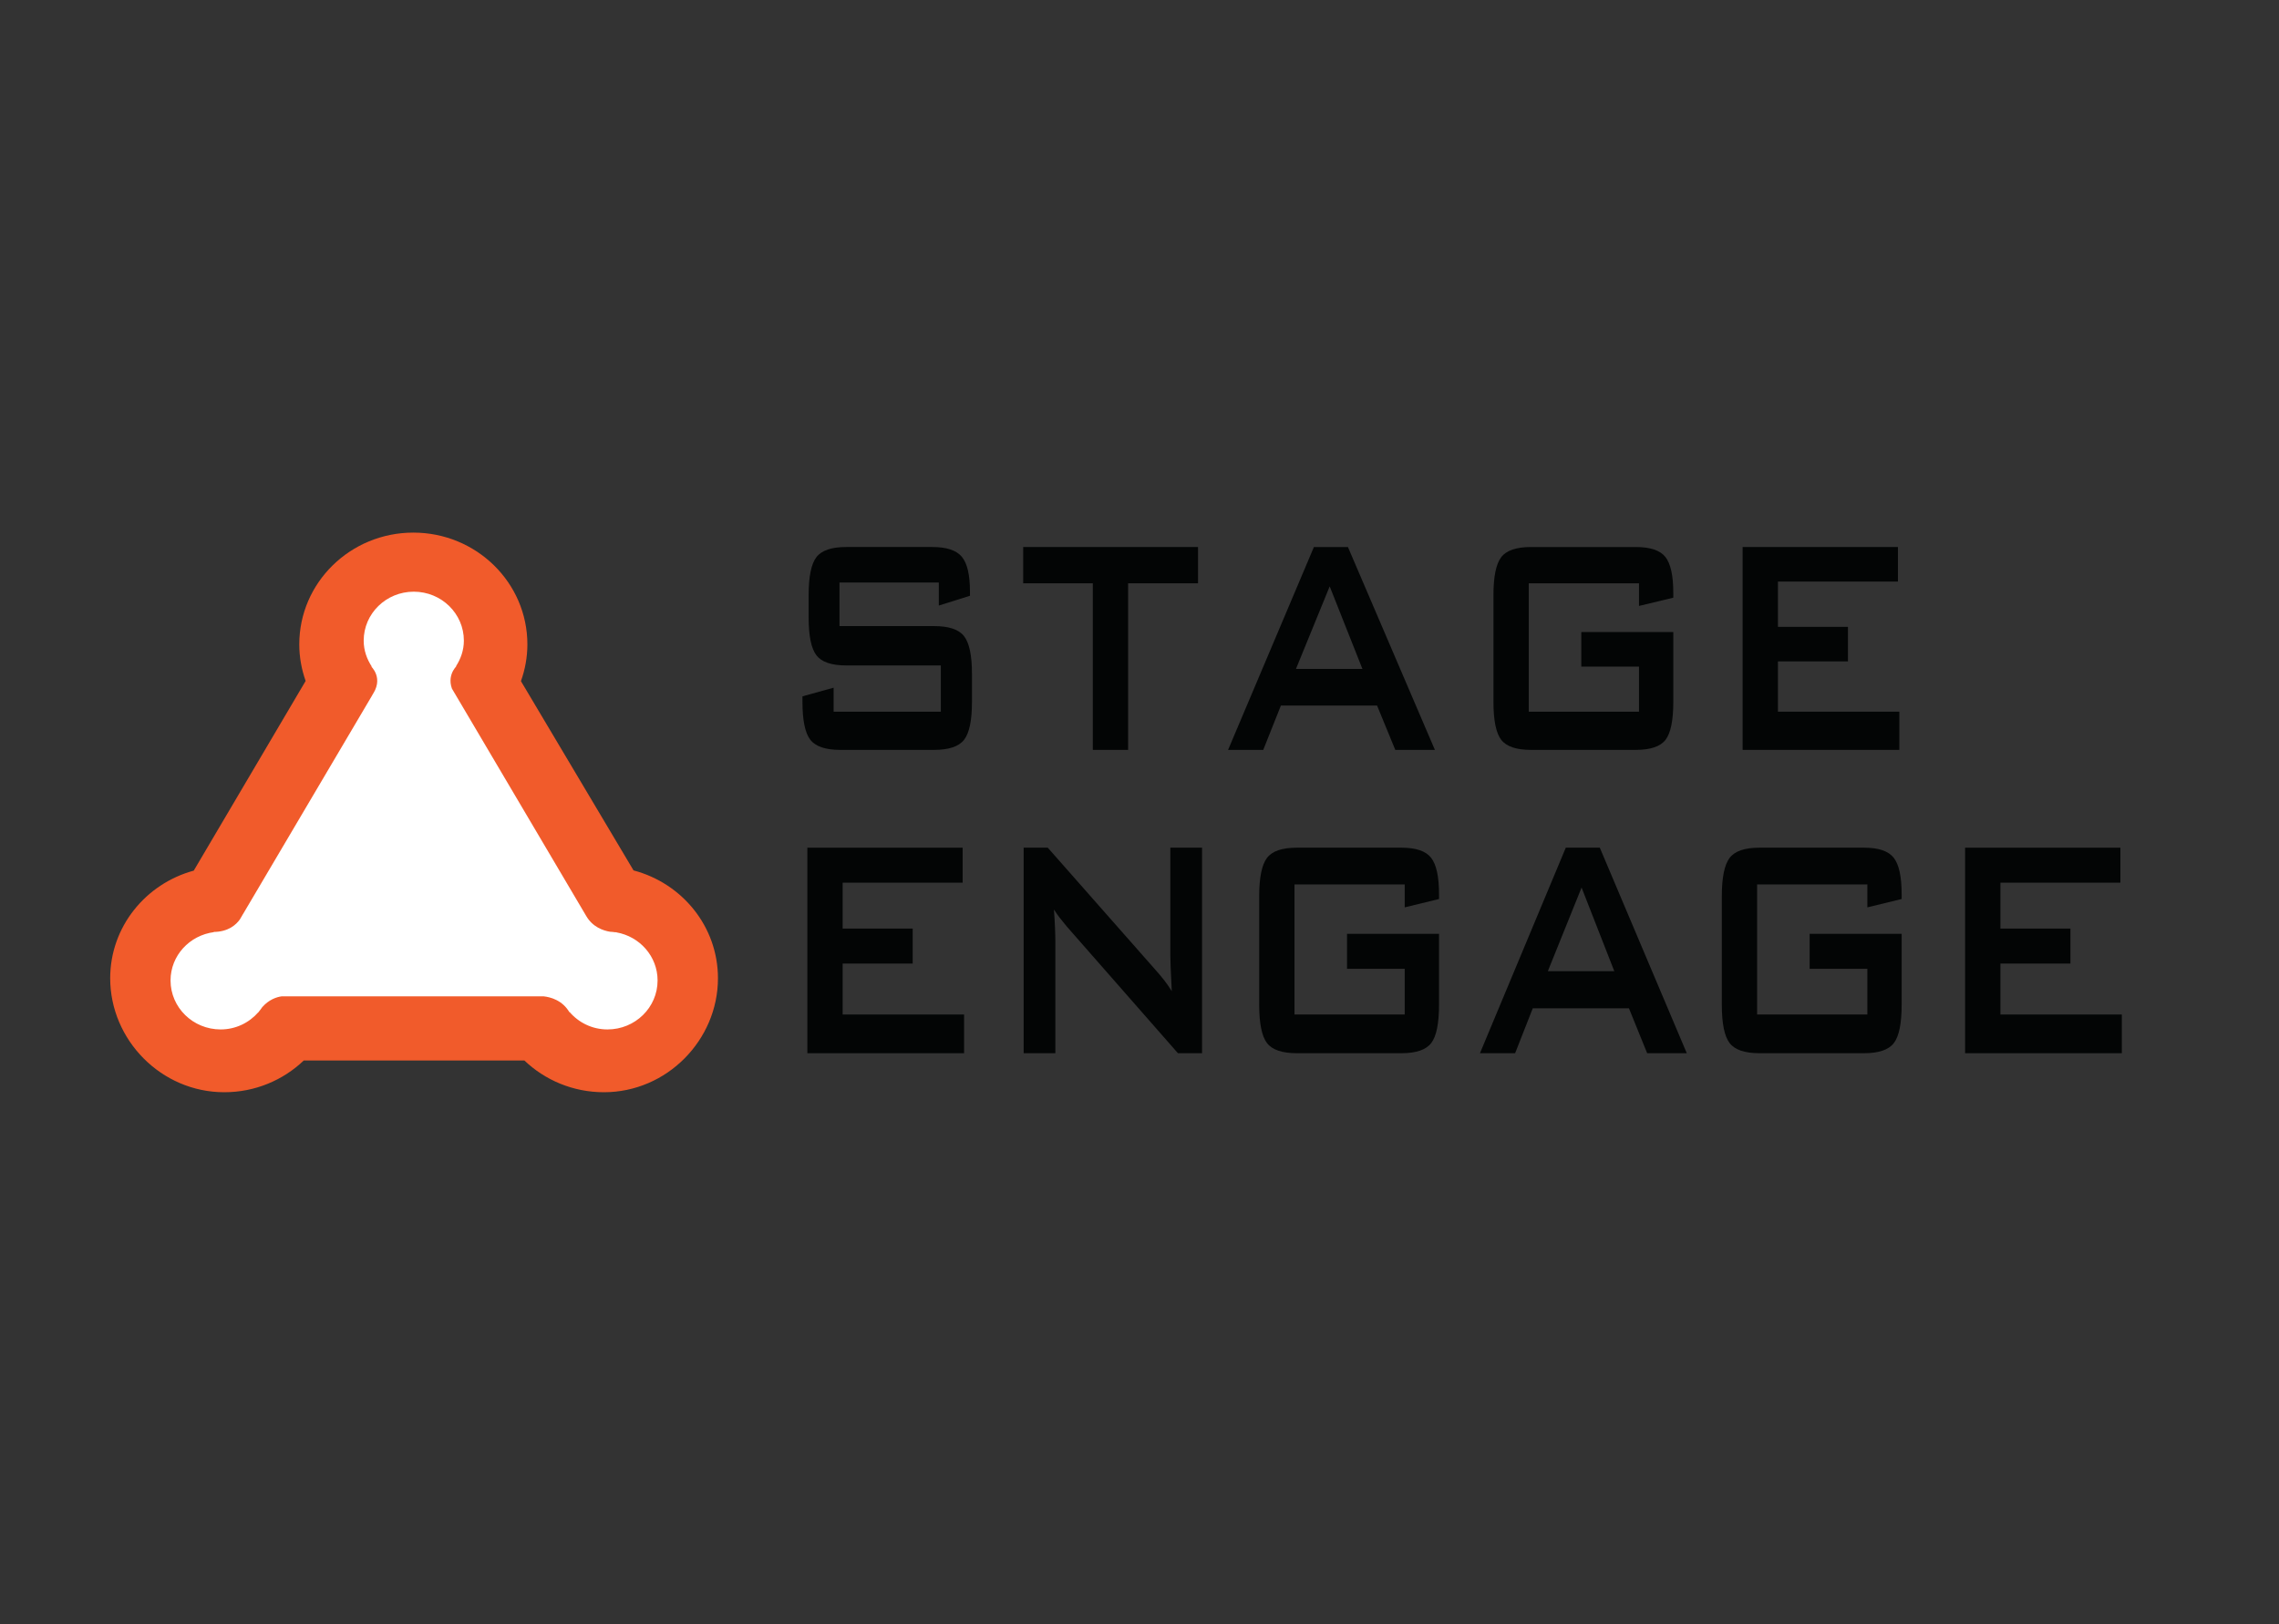 <svg xmlns="http://www.w3.org/2000/svg" xmlns:xlink="http://www.w3.org/1999/xlink" version="1.1" width="858.897pt" height="612.288pt" viewBox="0 0 858.897 612.288">
<rect x="0" y="0" width="858.897" height="612.288" fill="#333333" stroke="none"/>
<defs>
<clipPath id="clip_0">
<path transform="matrix(1,0,0,-1,0,612.288)" d="M0 612.288H858.897V0H0Z"/>
</clipPath>
</defs>
<g id="layer_1" data-name="">
<g clip-path="url(#clip_0)">
<path transform="matrix(1,0,0,-1,238.763,328.13)" d="M0 0-42.433 71.348C-40.888 75.694-40.004 80.346-40.004 85.207-40.004 108.479-59.248 127.345-82.988 127.345-106.729 127.345-125.973 108.479-125.973 85.207-125.973 80.375-125.102 75.752-123.576 71.426L-165.743-.084C-183.893-5.023-197.236-21.296-197.236-40.653-197.236-63.919-177.985-83.624-154.246-83.624-142.586-83.624-132.031-79.052-124.291-71.666H-41.128C-33.381-79.052-22.821-83.624-11.161-83.624 12.58-83.624 31.817-63.919 31.817-40.653 31.817-21.175 18.318-4.826 0 0" fill="#f15b2b"/>
<path transform="matrix(1,0,0,-1,232.284,351.483)" d="M0 0 .096 .042C.096 .042-.145 .035-.475 .047-1.106 .145-1.743 .204-2.392 .234-4.971 .66-8.961 2.007-11.377 6.214L-61.971 91.904C-63.004 94.795-62.349 97.157-61.502 98.665-61.255 98.963-61.105 99.323-60.877 99.636-60.432 100.222-60.083 100.552-60.083 100.552L-60.504 100.216C-58.646 103.047-57.463 106.34-57.463 109.965-57.463 120.164-65.919 128.428-76.347 128.428-86.769 128.428-95.219 120.164-95.219 109.965-95.219 106.262-93.993 102.903-92.063 100.029L-92.604 100.444C-92.604 100.444-87.135 95.739-92.406 88.917L-91.613 90.035-140.848 6.635-140.836 6.749C-140.836 6.749-140.884 6.635-140.962 6.448L-141.875 4.892C-143.252 2.938-146.197 .156-151.9 .156L-151.582 .096C-160.844-1.094-168.008-8.751-168.008-18.14-168.008-28.332-159.558-36.597-149.13-36.597-143.444-36.597-138.408-34.079-134.964-30.159L-135-30.268C-134.898-30.111-134.79-30.009-134.7-29.858-134.255-29.33-133.846-28.777-133.467-28.212-130.979-25.376-128.118-24.396-126.141-24.119H-27.4C-24.906-24.39-20.284-25.532-17.604-30.256L-17.712-29.919C-14.28-33.981-9.159-36.597-3.335-36.597 7.093-36.597 15.542-28.332 15.542-18.14 15.542-9.052 8.817-1.539 0 0" fill="#ffffff"/>
<path transform="matrix(1,0,0,-1,353.816,219.601)" d="M0 0H-37.432V-16.425H-1.785C3.805-16.425 7.579-17.701 9.544-20.26 11.509-22.816 12.495-27.568 12.495-34.513V-45.003C12.495-51.948 11.509-56.705 9.544-59.26 7.579-61.815 3.805-63.095-1.785-63.095H-37.106C-42.696-63.095-46.477-61.815-48.442-59.26-50.407-56.705-51.387-51.948-51.387-45.003V-42.908L-39.648-39.648V-48.693H.758V-31.261H-34.889C-40.442-31.261-44.192-29.978-46.14-27.426-48.087-24.868-49.06-20.115-49.06-13.166V-4.702C-49.06 2.239-48.087 6.992-46.14 9.551-44.192 12.11-40.442 13.386-34.889 13.386H-2.434C2.939 13.386 6.642 12.154 8.679 9.696 10.716 7.239 11.738 2.872 11.738-3.398V-4.993L0-8.683Z" fill="#030505"/>
<path transform="matrix(1,0,0,-1,425.159,219.89)" d="M0 0V-62.807H-13.306V0H-39.541V13.674H26.342V0Z" fill="#030505"/>
<path transform="matrix(1,0,0,-1,488.417,252.164)" d="M0 0H25.044L12.711 31.112ZM-25.585-30.532 6.762 45.948H19.581L52.36-30.532H37.432L30.562-13.819H-5.68L-12.332-30.532Z" fill="#030505"/>
<path transform="matrix(1,0,0,-1,617.697,219.89)" d="M0 0H-41.542V-48.405H0V-31.406H-21.745V-18.379H12.928V-44.715C12.928-51.708 11.953-56.474 10.007-59.006 8.059-61.54 4.309-62.807-1.244-62.807H-40.677C-46.23-62.807-49.981-61.54-51.928-59.006-53.876-56.474-54.85-51.708-54.85-44.715V-4.414C-54.85 2.527-53.876 7.28-51.928 9.839-49.981 12.398-46.23 13.674-40.677 13.674H-1.244C4.236 13.674 7.97 12.42 9.953 9.915 11.936 7.404 12.928 2.866 12.928-3.688V-5.43L0-8.54Z" fill="#030505"/>
<path transform="matrix(1,0,0,-1,656.753,282.696)" d="M0 0V76.48H58.526V63.453H13.306V46.378H39.703V33.36H13.306V14.402H59.067V0Z" fill="#030505"/>
<path transform="matrix(1,0,0,-1,304.269,397.042)" d="M0 0V77.48H58.527V64.283H13.306V46.984H39.703V33.793H13.306V14.583H59.068V0Z" fill="#030505"/>
<path transform="matrix(1,0,0,-1,385.787,397.042)" d="M0 0V77.48H9.087L49.331 31.818C50.701 30.304 51.909 28.867 52.955 27.524 54 26.178 54.957 24.797 55.822 23.38 55.606 27.736 55.461 30.81 55.389 32.619 55.317 34.428 55.282 35.82 55.282 36.797V77.48H67.235V0H58.148L16.173 47.864C15.163 49.089 14.28 50.186 13.522 51.155 12.765 52.144 12.062 53.145 11.413 54.171 11.593 51.776 11.726 49.519 11.816 47.39 11.906 45.266 11.954 43.416 11.954 41.858V0Z" fill="#030505"/>
<path transform="matrix(1,0,0,-1,529.406,333.414)" d="M0 0H-41.543V-49.045H0V-31.81H-21.744V-18.626H12.928V-45.303C12.928-52.394 11.955-57.218 10.007-59.778 8.06-62.344 4.309-63.628-1.244-63.628H-40.677C-46.23-63.628-49.98-62.344-51.929-59.778-53.875-57.218-54.849-52.394-54.849-45.303V-4.479C-54.849 2.561-53.875 7.379-51.929 9.971-49.98 12.563-46.23 13.852-40.677 13.852H-1.244C4.237 13.852 7.97 12.582 9.953 10.034 11.937 7.495 12.928 2.906 12.928-3.747V-5.498L0-8.649Z" fill="#030505"/>
<path transform="matrix(1,0,0,-1,583.343,366.111)" d="M0 0H25.045L12.712 31.523ZM-25.585-30.931 6.762 46.549H19.581L52.36-30.931H37.431L30.562-13.999H-5.68L-12.333-30.931Z" fill="#030505"/>
<path transform="matrix(1,0,0,-1,703.757,333.414)" d="M0 0H-41.542V-49.045H0V-31.81H-21.743V-18.626H12.929V-45.303C12.929-52.394 11.955-57.218 10.009-59.778 8.061-62.344 4.311-63.628-1.243-63.628H-40.676C-46.229-63.628-49.979-62.344-51.927-59.778-53.874-57.218-54.848-52.394-54.848-45.303V-4.479C-54.848 2.561-53.874 7.379-51.927 9.971-49.979 12.563-46.229 13.852-40.676 13.852H-1.243C4.237 13.852 7.97 12.582 9.953 10.034 11.937 7.495 12.929 2.906 12.929-3.747V-5.498L0-8.649Z" fill="#030505"/>
<path transform="matrix(1,0,0,-1,740.595,397.042)" d="M0 0V77.48H58.528V64.283H13.307V46.984H39.703V33.793H13.307V14.583H59.069V0Z" fill="#030505"/>
</g>
</g>
</svg>
